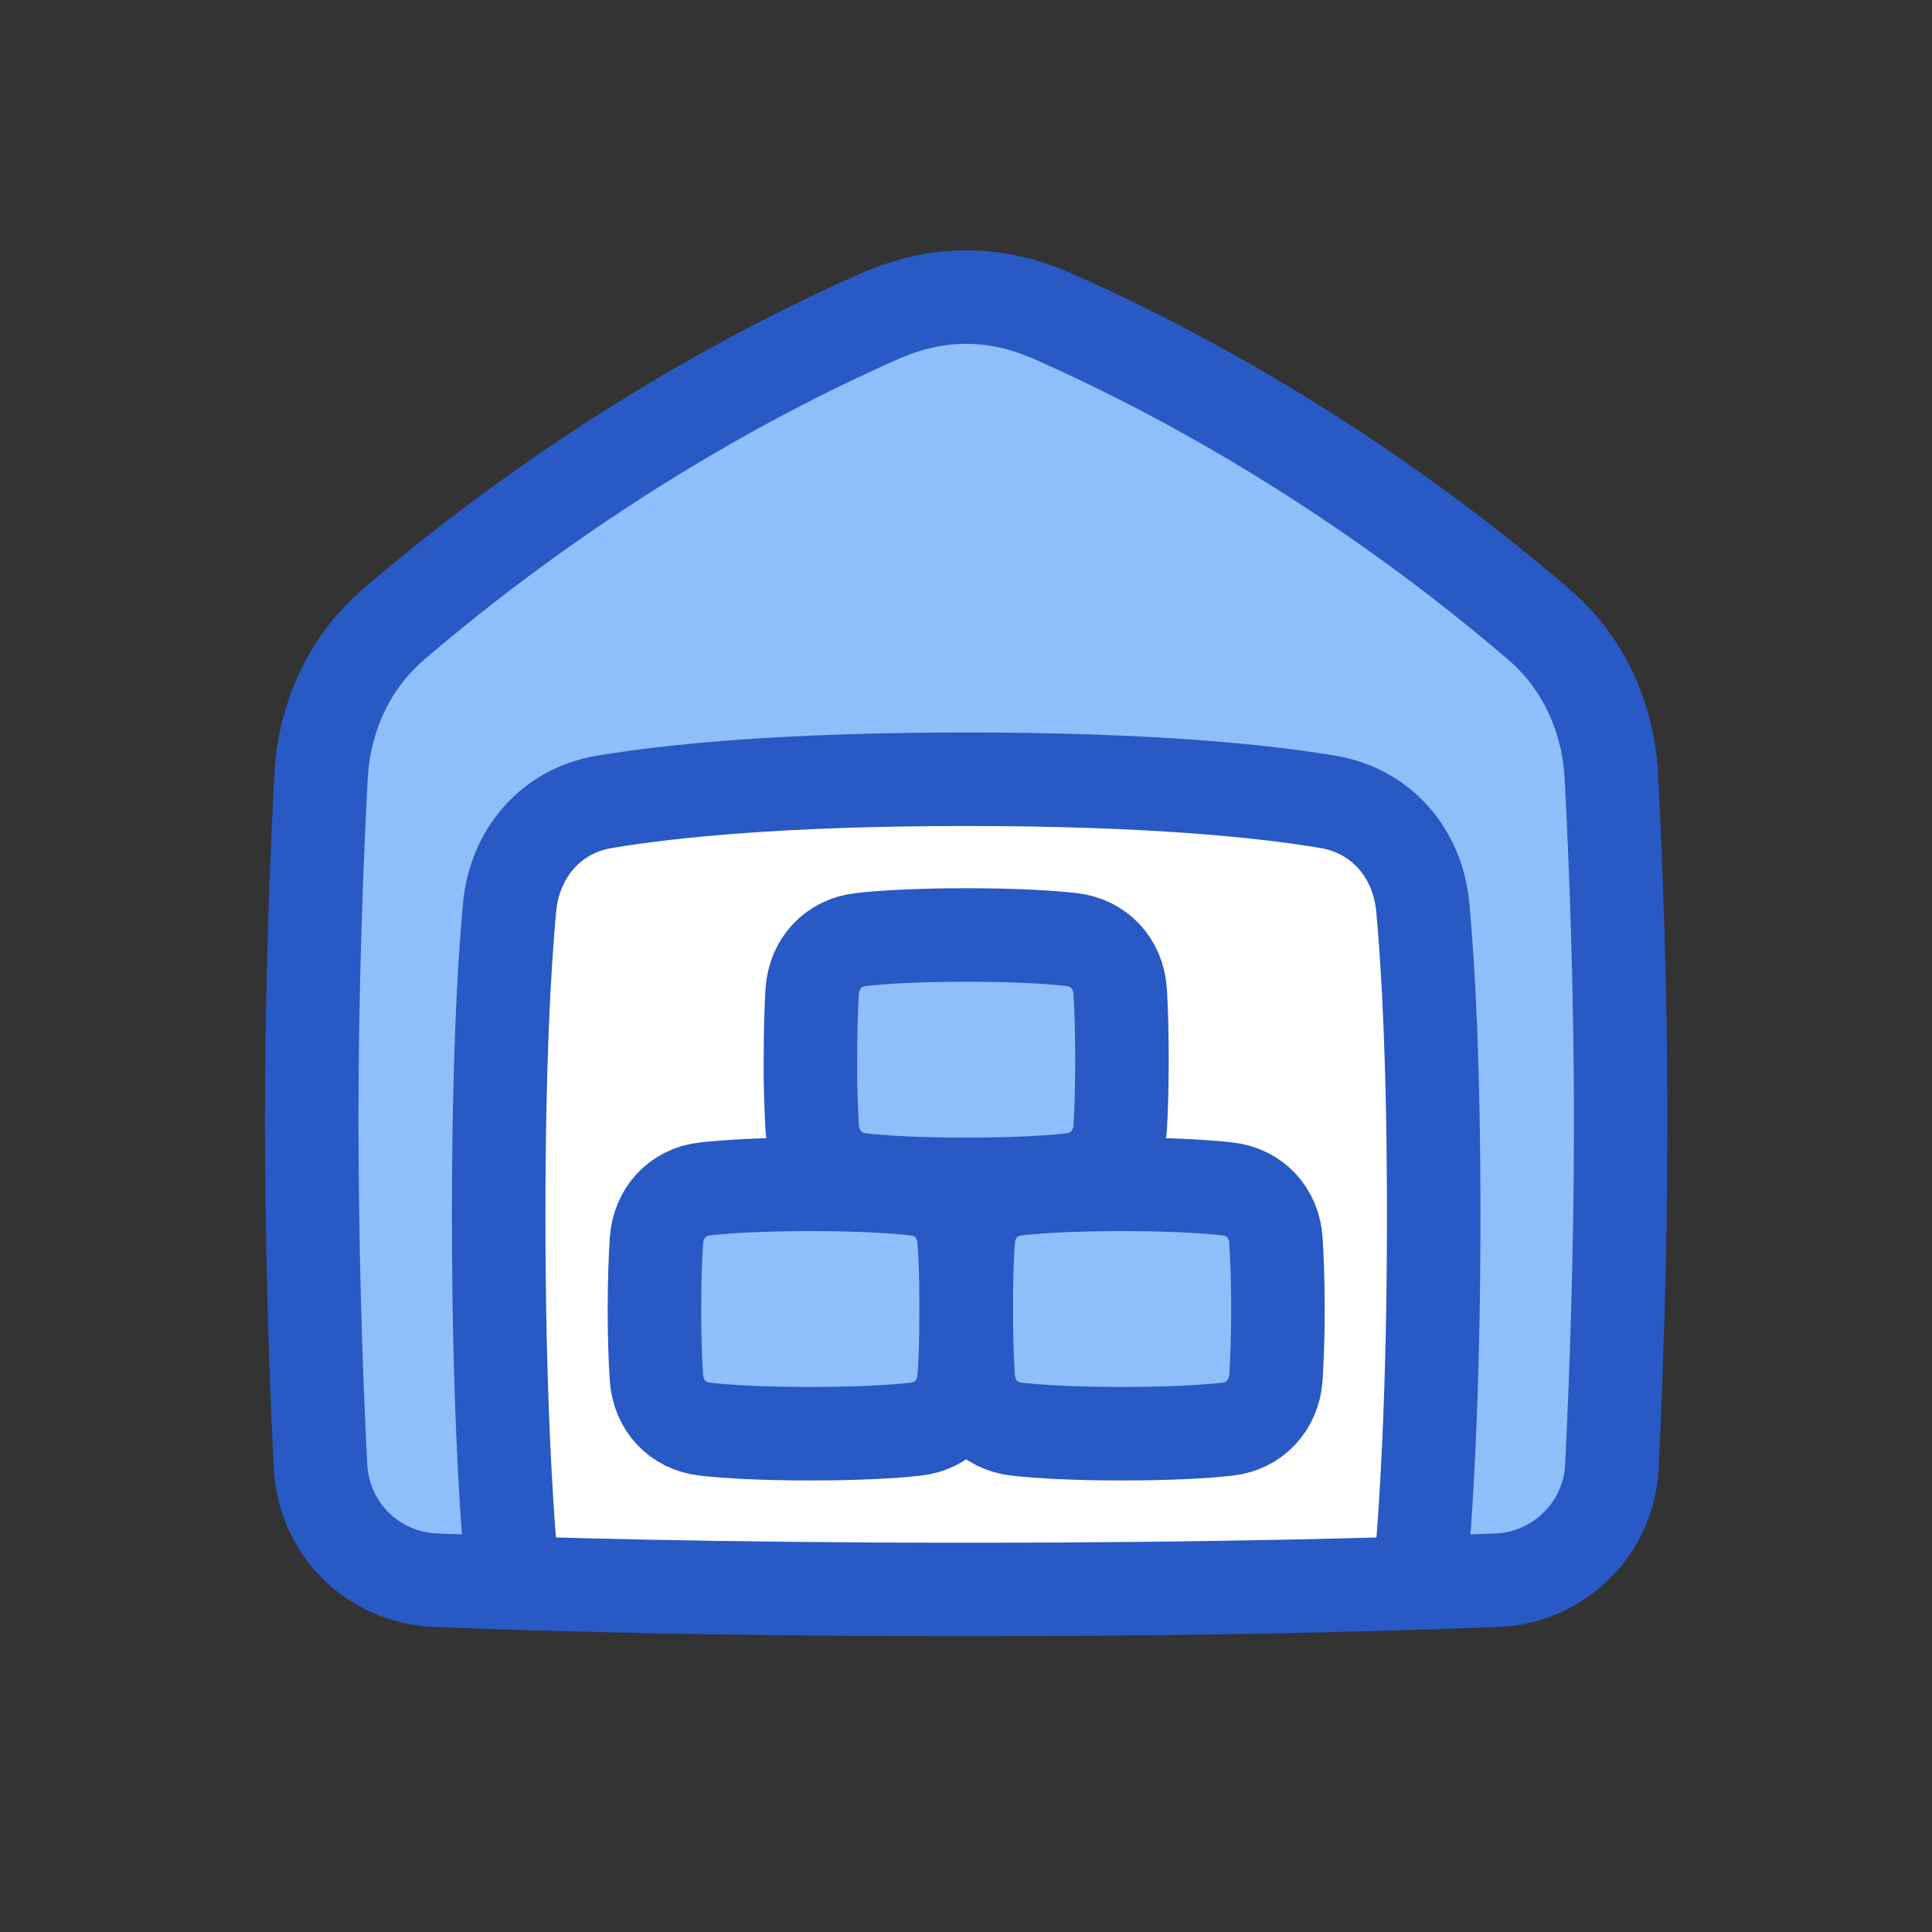 <?xml version="1.0" encoding="UTF-8"?> <svg xmlns="http://www.w3.org/2000/svg" xmlns:xlink="http://www.w3.org/1999/xlink" width="40" zoomAndPan="magnify" viewBox="0 0 30 30" height="40" preserveAspectRatio="xMidYMid meet" version="1.0"><rect x="0" y="0" width="30" height="30" fill="#333333" stroke="none"/><path fill="#8fbffa" d="M 16.363 4.914 C 19.863 6.469 22.516 8.512 23.887 9.691 C 24.582 10.285 24.969 11.145 25.016 12.059 C 25.082 13.312 25.16 15.273 25.16 17.418 C 25.16 19.469 25.09 21.43 25.023 22.762 C 25.016 22.992 24.961 23.215 24.867 23.43 C 24.773 23.641 24.645 23.828 24.48 23.992 C 24.312 24.156 24.125 24.285 23.91 24.379 C 23.695 24.473 23.473 24.523 23.242 24.531 C 21.613 24.598 18.836 24.676 15 24.676 C 11.164 24.676 8.387 24.598 6.758 24.531 C 5.793 24.492 5.023 23.727 4.977 22.762 C 4.887 20.98 4.844 19.199 4.84 17.418 C 4.84 15.273 4.918 13.312 4.984 12.059 C 5.031 11.145 5.418 10.285 6.113 9.691 C 7.484 8.512 10.137 6.469 13.637 4.914 C 14.547 4.512 15.453 4.512 16.363 4.914 " fill-opacity="1" fill-rule="nonzero"></path><path fill="#ffffff" d="M 22.039 24.574 C 20.375 24.629 18.016 24.676 15 24.676 C 11.984 24.676 9.625 24.629 7.961 24.574 C 7.863 23.523 7.742 21.668 7.742 18.871 C 7.742 16.547 7.824 15.039 7.91 14.102 C 7.984 13.254 8.547 12.59 9.383 12.449 C 10.41 12.277 12.156 12.098 15 12.098 C 17.844 12.098 19.59 12.277 20.617 12.449 C 21.453 12.59 22.016 13.254 22.09 14.102 C 22.176 15.039 22.258 16.547 22.258 18.871 C 22.258 21.668 22.137 23.523 22.039 24.574 " fill-opacity="1" fill-rule="nonzero"></path><path fill="#8fbffa" d="M 12.609 15.391 C 12.641 14.957 12.938 14.633 13.371 14.586 C 13.723 14.547 14.246 14.516 15 14.516 C 15.754 14.516 16.277 14.547 16.629 14.586 C 17.062 14.633 17.359 14.957 17.391 15.391 C 17.406 15.648 17.418 15.996 17.418 16.453 C 17.418 16.906 17.406 17.254 17.391 17.512 C 17.359 17.945 17.062 18.27 16.629 18.316 C 16.277 18.355 15.754 18.387 15 18.387 C 14.246 18.387 13.723 18.355 13.371 18.316 C 12.938 18.27 12.641 17.945 12.609 17.512 C 12.59 17.16 12.578 16.805 12.582 16.453 C 12.582 15.996 12.594 15.648 12.609 15.391 M 15.031 19.262 C 15.059 18.828 15.355 18.504 15.789 18.457 C 16.145 18.418 16.668 18.387 17.418 18.387 C 18.172 18.387 18.695 18.418 19.051 18.457 C 19.48 18.504 19.781 18.828 19.809 19.262 C 19.824 19.52 19.84 19.867 19.84 20.324 C 19.84 20.777 19.824 21.125 19.809 21.383 C 19.777 21.816 19.48 22.141 19.051 22.188 C 18.695 22.227 18.172 22.258 17.418 22.258 C 16.668 22.258 16.145 22.227 15.789 22.188 C 15.355 22.141 15.059 21.816 15.031 21.383 C 15.008 21.031 15 20.676 15 20.324 C 15 19.867 15.012 19.52 15.031 19.262 " fill-opacity="1" fill-rule="nonzero"></path><path fill="#8fbffa" d="M 10.191 19.262 C 10.223 18.828 10.52 18.504 10.949 18.457 C 11.305 18.418 11.828 18.387 12.582 18.387 C 13.332 18.387 13.855 18.418 14.211 18.457 C 14.645 18.504 14.941 18.828 14.969 19.262 C 14.988 19.52 15 19.867 15 20.324 C 15 20.777 14.988 21.125 14.969 21.383 C 14.941 21.816 14.645 22.141 14.211 22.188 C 13.855 22.227 13.332 22.258 12.582 22.258 C 11.828 22.258 11.305 22.227 10.949 22.188 C 10.52 22.141 10.219 21.816 10.191 21.383 C 10.168 21.031 10.16 20.676 10.16 20.324 C 10.16 19.867 10.176 19.52 10.191 19.262 " fill-opacity="1" fill-rule="nonzero"></path><path stroke-linecap="butt" transform="matrix(0.484, 0, 0, 0.484, 3.387, 2.903)" fill="none" stroke-linejoin="round" d="M 26.817 4.164 C 34.051 7.369 39.532 11.591 42.366 14.029 C 43.803 15.256 44.602 17.032 44.699 18.921 C 44.836 21.512 44.998 25.565 44.998 29.997 C 44.998 34.235 44.852 38.296 44.715 41.041 C 44.699 41.517 44.586 41.977 44.392 42.421 C 44.198 42.857 43.932 43.245 43.585 43.584 C 43.246 43.923 42.858 44.189 42.414 44.383 C 41.97 44.577 41.51 44.682 41.034 44.698 C 37.667 44.835 31.928 44.997 24 44.997 C 16.072 44.997 10.333 44.835 6.966 44.698 C 4.964 44.617 3.382 43.035 3.285 41.041 C 3.099 37.36 3.01 33.678 3.002 29.997 C 3.002 25.565 3.164 21.512 3.301 18.921 C 3.398 17.032 4.197 15.256 5.634 14.029 C 8.468 11.591 13.949 7.369 21.183 4.164 C 23.064 3.324 24.936 3.324 26.817 4.164 Z M 26.817 4.164 " stroke="#2859c5" stroke-width="3" stroke-opacity="1" stroke-miterlimit="4"></path><path stroke-linecap="butt" transform="matrix(0.484, 0, 0, 0.484, 3.387, 2.903)" fill="none" stroke-linejoin="round" d="M 38.547 44.787 C 38.749 42.615 38.999 38.78 38.999 33 C 38.999 28.197 38.83 25.081 38.652 23.143 C 38.499 21.391 37.336 20.019 35.609 19.728 C 33.486 19.373 29.877 19.002 24 19.002 C 18.123 19.002 14.514 19.373 12.391 19.728 C 10.664 20.019 9.501 21.391 9.348 23.143 C 9.17 25.081 9.001 28.197 9.001 33 C 9.001 38.78 9.251 42.615 9.453 44.787 " stroke="#2859c5" stroke-width="3" stroke-opacity="1" stroke-miterlimit="4"></path><path stroke-linecap="butt" transform="matrix(0.484, 0, 0, 0.484, 3.387, 2.903)" fill="none" stroke-linejoin="round" d="M 14.062 33.808 C 14.127 32.911 14.74 32.241 15.628 32.145 C 16.363 32.064 17.445 31.999 19.003 31.999 C 20.553 31.999 21.635 32.064 22.369 32.145 C 23.265 32.241 23.879 32.911 23.935 33.808 C 23.976 34.34 24 35.059 24 36.003 C 24 36.94 23.976 37.658 23.935 38.191 C 23.879 39.087 23.265 39.757 22.369 39.854 C 21.635 39.935 20.553 39.999 19.003 39.999 C 17.445 39.999 16.363 39.935 15.628 39.854 C 14.74 39.757 14.119 39.087 14.062 38.191 C 14.014 37.465 13.998 36.73 13.998 36.003 C 13.998 35.059 14.03 34.34 14.062 33.808 Z M 14.062 33.808 " stroke="#2859c5" stroke-width="3" stroke-opacity="1" stroke-miterlimit="4"></path><path stroke-linecap="butt" transform="matrix(0.484, 0, 0, 0.484, 3.387, 2.903)" fill="none" stroke-linejoin="round" d="M 24.065 33.808 C 24.121 32.911 24.735 32.241 25.631 32.145 C 26.365 32.064 27.447 31.999 28.997 31.999 C 30.555 31.999 31.637 32.064 32.372 32.145 C 33.26 32.241 33.881 32.911 33.938 33.808 C 33.97 34.34 34.002 35.059 34.002 36.003 C 34.002 36.94 33.97 37.658 33.938 38.191 C 33.873 39.087 33.26 39.757 32.372 39.854 C 31.637 39.935 30.555 39.999 28.997 39.999 C 27.447 39.999 26.365 39.935 25.631 39.854 C 24.735 39.757 24.121 39.087 24.065 38.191 C 24.016 37.465 24 36.73 24 36.003 C 24 35.059 24.024 34.34 24.065 33.808 Z M 19.059 25.807 C 19.124 24.911 19.738 24.241 20.634 24.144 C 21.36 24.064 22.442 23.999 24 23.999 C 25.558 23.999 26.64 24.064 27.366 24.144 C 28.262 24.241 28.876 24.911 28.941 25.807 C 28.973 26.34 28.997 27.059 28.997 28.003 C 28.997 28.94 28.973 29.658 28.941 30.191 C 28.876 31.087 28.262 31.757 27.366 31.854 C 26.64 31.935 25.558 31.999 24 31.999 C 22.442 31.999 21.36 31.935 20.634 31.854 C 19.738 31.757 19.124 31.087 19.059 30.191 C 19.019 29.464 18.995 28.73 19.003 28.003 C 19.003 27.059 19.027 26.34 19.059 25.807 Z M 19.059 25.807 " stroke="#2859c5" stroke-width="3" stroke-opacity="1" stroke-miterlimit="4"></path></svg> 
